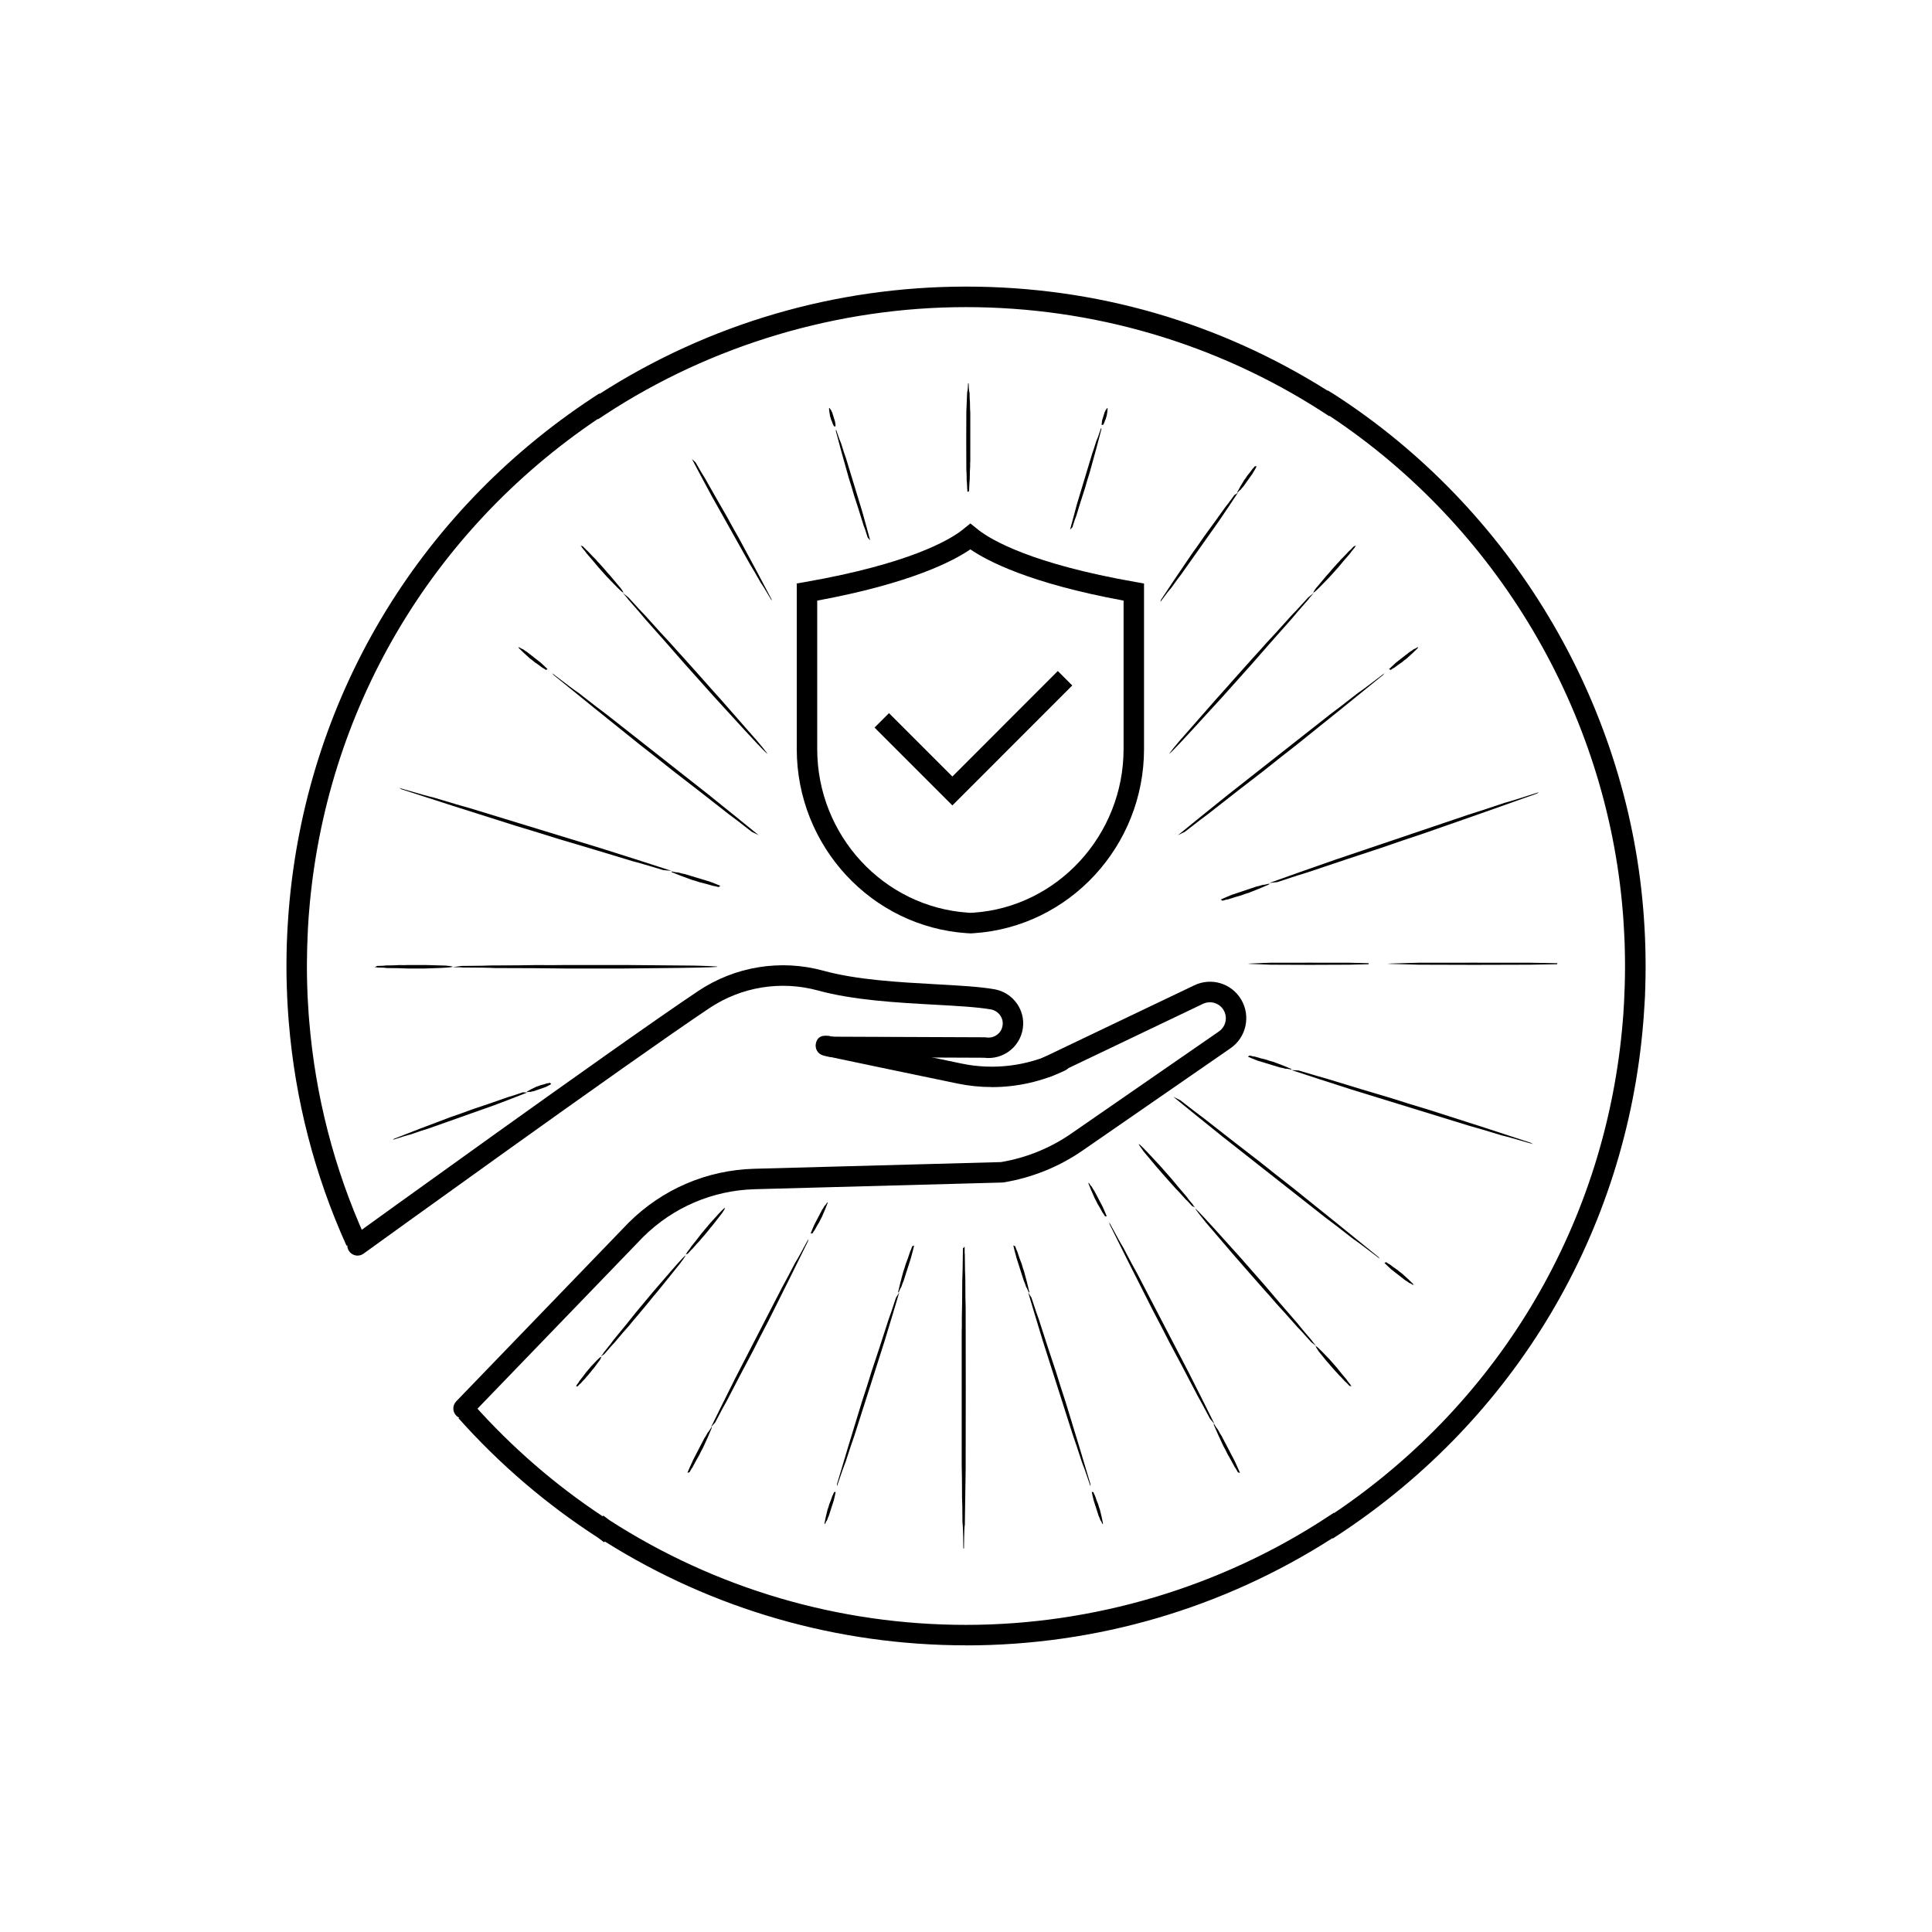 <?xml version="1.0" encoding="UTF-8"?>
<svg id="_16" xmlns="http://www.w3.org/2000/svg" viewBox="0 0 283.46 283.46">
  <g>
    <g>
      <g>
        <g>
          <path d="M101.85,141.67c-3.14-.03-6.27-.05-9.42-.08h-9.97c-.99,.02-2.21,.02-3.66,0-1.28,.04-3.71,.05-6.69,.06-.51,.03-1.84,.06-4.44,.07-.42,.06-.85,.12-1.27,.19,1.46,0,1.81,.03,1.04,.04,2.9,0,4.43,.04,5.13,.08,4.04,0,7.81,.03,10.61,.07h8.06c13.78-.11,17.6-.25,10.62-.43h0Z"/>
          <path d="M65.39,141.67c-.92-.03-1.84-.05-2.77-.08h-2.93c-.29,.02-.65,.02-1.08,0-.38,.04-1.09,.05-1.97,.06-.15,.03-.54,.06-1.3,.07-.12,.06-.25,.12-.37,.19,.43,0,.53,.03,.3,.04,.85,0,1.3,.04,1.51,.08,1.19,0,2.29,.03,3.12,.07h2.37c4.05-.11,5.17-.25,3.12-.43h0Z"/>
        </g>
        <g>
          <path d="M228.44,141.51c.02-.06,.03-.13,.05-.19-1.16-.02-2.67-.04-3.98-.07h-.03c-5.53-.02-10.99,0-16.34,0-1.54,.04-3.07,.09-4.6,.13h.67l-.67,.03c1.54,.04,3.07,.09,4.62,.13,5.34,.03,10.78,.03,16.31,0h0c1.34-.02,2.83-.04,3.95-.07v.02Z"/>
          <path d="M200.78,141.51c0-.06,.02-.13,.04-.19-.82-.02-1.9-.04-2.83-.07h-.02c-3.93-.02-7.81,0-11.61,0-1.1,.04-2.18,.09-3.27,.13h.48l-.48,.03c1.1,.04,2.18,.09,3.28,.13,3.79,.03,7.66,.03,11.59,0h0c.95-.02,2.01-.04,2.81-.07v.02Z"/>
        </g>
      </g>
      <g>
        <path d="M110.81,108.39c-1.69-1.93-3.38-3.85-5.07-5.78-.94-1.04-1.82-2.02-2.62-2.94-.93-1.04-1.87-2.09-2.8-3.13-.55-.59-1.21-1.33-2-2.22-.72-.75-2.05-2.22-3.67-4.03-.3-.29-1.04-1.08-2.46-2.65-.27-.21-.54-.43-.81-.64,.79,.9,.97,1.12,.54,.66,1.57,1.78,2.38,2.72,2.74,3.17,2.19,2.46,4.23,4.77,5.73,6.5,1.46,1.63,2.92,3.27,4.38,4.9,7.56,8.31,9.72,10.52,6.05,6.15h-.01Z"/>
        <path d="M91,86.22c-.48-.58-.97-1.16-1.46-1.74-.28-.3-.54-.59-.76-.87-.27-.31-.55-.61-.82-.92-.17-.16-.36-.38-.59-.65-.23-.2-.62-.63-1.11-1.15-.1-.07-.33-.29-.75-.74-.11-.03-.21-.07-.32-.1,.23,.27,.27,.34,.14,.22,.45,.53,.68,.82,.77,.97,.64,.73,1.23,1.41,1.65,1.94,.43,.48,.86,.96,1.29,1.44,2.27,2.39,2.97,2.97,1.97,1.59h-.01Z"/>
      </g>
      <path d="M142.31,59v-.06c-.03-.14-.05-.56-.06-1.32-.05-.12-.1-.31-.13-1.35-.03,0-.06-.02-.09-.03-.03,.95-.08,1.22-.13,1.26v.03c-.04,.86-.08,1.77-.12,2.89v.03c-.02,2.86-.02,5.7,0,8.51,.03,.25,.05,.77,.05,1.52,.03,.14,.06,.53,.08,1.37l.02-.1v.41c.09-.03,.17-.06,.25-.09h0c.03-.89,.06-1.48,.1-1.74,0-.85,.03-1.52,.06-1.87h0v-.5l.02-.28c0-2.36,0-4.72,0-7.08-.03-.29-.04-.86-.05-1.63v.03Z"/>
      <g>
        <g>
          <path d="M58.93,115.82c-.12-.07-.24-.14-.37-.22,3.08,.91,4.47,1.28,5.13,1.43,2.57,.78,4.4,1.32,5.3,1.56,6.52,1.99,13.03,3.99,19.55,5.98l.18,.06c3.76,1.19,7.15,2.27,9.8,3.14h.04c-.41-.03-.83-.07-1.24-.11-2.43-.73-3.85-1.15-4.48-1.3-4.02-1.22-7.98-2.42-10.83-3.25-2.06-.65-4.13-1.29-6.31-1.94-6.7-2.11-12.28-3.9-16.77-5.36h0Z"/>
          <path d="M98.56,127.97s-.03-.08-.04-.12c.56,.13,.82,.16,.95,.15,.46,.13,.8,.22,.96,.23,1.17,.36,2.34,.71,3.51,1.06h.03c.67,.25,1.27,.48,1.73,.68h0c-.09,.06-.19,.12-.28,.18-.44-.12-.7-.18-.82-.18-.72-.21-1.44-.42-1.96-.53-.37-.13-.74-.25-1.13-.35-1.19-.42-2.18-.8-2.97-1.13h.02Z"/>
        </g>
        <g>
          <path d="M81.26,99.09c-.08-.1-.16-.21-.25-.32,2.34,1.8,3.41,2.58,3.93,2.93,1.95,1.53,3.34,2.6,4.03,3.1,4.94,3.88,9.87,7.77,14.81,11.65l.14,.11c2.84,2.28,5.39,4.34,7.38,5.97l.03,.02c-.34-.17-.68-.33-1.02-.5-1.85-1.44-2.93-2.27-3.41-2.61-3.05-2.39-6.05-4.74-8.23-6.4-1.55-1.24-3.12-2.49-4.78-3.77-5.06-4.05-9.26-7.45-12.64-10.21v.03Z"/>
          <path d="M76.11,95.04v-.11c.34,.22,.51,.3,.6,.31,.27,.21,.47,.34,.58,.39,.69,.54,1.37,1.07,2.06,1.61l.02,.02c.38,.34,.71,.66,.97,.92h0c-.08,.04-.17,.08-.25,.11-.26-.19-.42-.29-.5-.31-.43-.32-.85-.64-1.17-.84-.21-.18-.42-.36-.66-.52-.68-.6-1.23-1.12-1.66-1.56v-.02Z"/>
        </g>
        <path d="M113.18,87.85c.01,.09,.03,.17,.04,.26-.92-1.57-1.35-2.26-1.58-2.57-.75-1.33-1.3-2.27-1.58-2.71-1.9-3.38-3.8-6.77-5.7-10.16l-.05-.1c-1.07-1.98-2.03-3.77-2.77-5.19v-.02c.16,.16,.34,.31,.51,.47,.72,1.26,1.14,1.98,1.35,2.28,1.18,2.08,2.34,4.13,3.19,5.59,.59,1.08,1.19,2.16,1.83,3.28,1.91,3.52,3.49,6.47,4.74,8.87h.02Z"/>
        <g>
          <path d="M122.63,63.22c.01-.06,.02-.13,.04-.19,.41,1.24,.62,1.78,.74,2.03,.32,1.04,.56,1.78,.7,2.13,.81,2.65,1.62,5.3,2.42,7.95l.02,.07c.43,1.55,.82,2.94,1.11,4.04v.02c-.11-.13-.23-.27-.35-.4-.31-.99-.5-1.55-.61-1.79-.51-1.63-1-3.24-1.39-4.38-.24-.84-.49-1.69-.78-2.57-.78-2.75-1.42-5.05-1.9-6.91Z"/>
          <path d="M121.63,59.91s.05-.04,.08-.06c.09,.2,.16,.28,.22,.31,.06,.17,.11,.29,.16,.34,.14,.44,.28,.89,.42,1.33h0c.05,.28,.08,.53,.09,.72h-.24c-.06-.16-.11-.25-.15-.28-.09-.27-.18-.54-.28-.72-.03-.15-.07-.29-.13-.43-.09-.47-.15-.88-.17-1.21Z"/>
        </g>
      </g>
      <g>
        <path d="M173.33,108.39c1.69-1.93,3.38-3.85,5.07-5.78,.94-1.04,1.82-2.02,2.62-2.94,.93-1.04,1.87-2.09,2.8-3.13,.55-.59,1.21-1.33,2-2.22,.72-.75,2.05-2.22,3.67-4.03,.3-.29,1.04-1.08,2.46-2.65,.27-.21,.54-.43,.81-.64-.79,.9-.97,1.12-.54,.66-1.57,1.78-2.38,2.72-2.74,3.17-2.19,2.46-4.23,4.77-5.73,6.5-1.46,1.63-2.92,3.27-4.38,4.9-7.56,8.31-9.72,10.52-6.05,6.15h0Z"/>
        <path d="M193.15,86.22c.48-.58,.97-1.16,1.46-1.74,.28-.3,.54-.59,.76-.87,.27-.31,.55-.61,.82-.92,.17-.16,.36-.38,.59-.65,.23-.2,.62-.63,1.11-1.15,.1-.07,.33-.29,.75-.74,.11-.03,.21-.07,.32-.1-.23,.27-.27,.34-.14,.22-.45,.53-.68,.82-.77,.97-.64,.73-1.23,1.41-1.65,1.94-.43,.48-.86,.96-1.29,1.44-2.27,2.39-2.97,2.97-1.97,1.59h0Z"/>
      </g>
      <g>
        <g>
          <path d="M225.45,116.45c.12-.07,.24-.15,.36-.23-3.05,.99-4.43,1.41-5.09,1.58-2.55,.86-4.36,1.45-5.25,1.72-6.45,2.18-12.91,4.37-19.37,6.55l-.18,.06c-3.73,1.3-7.08,2.48-9.71,3.43h-.04c.41-.04,.83-.09,1.24-.14,2.41-.8,3.82-1.26,4.44-1.43,3.98-1.34,7.9-2.65,10.73-3.57,2.04-.71,4.09-1.41,6.25-2.12,6.64-2.31,12.16-4.25,16.61-5.85h0Z"/>
          <path d="M186.19,129.76s.03-.08,.04-.12c-.56,.15-.81,.19-.95,.18-.46,.15-.79,.24-.96,.26-1.16,.39-2.32,.78-3.48,1.17h-.03c-.66,.27-1.25,.52-1.71,.73h0c.09,.06,.19,.11,.28,.17,.44-.14,.69-.2,.81-.2,.72-.23,1.42-.46,1.94-.59,.36-.14,.73-.27,1.12-.38,1.18-.46,2.15-.86,2.93-1.21h.01Z"/>
        </g>
        <g>
          <path d="M202.88,99.09c.08-.1,.16-.21,.25-.32-2.34,1.8-3.41,2.58-3.93,2.93-1.95,1.53-3.34,2.6-4.03,3.1-4.94,3.88-9.87,7.77-14.81,11.65l-.14,.11c-2.84,2.28-5.39,4.34-7.38,5.97l-.03,.02c.34-.17,.68-.33,1.02-.5,1.85-1.44,2.93-2.27,3.41-2.61,3.05-2.39,6.05-4.74,8.23-6.4,1.55-1.24,3.12-2.49,4.78-3.77,5.06-4.05,9.26-7.45,12.64-10.21v.03Z"/>
          <path d="M208.03,95.04v-.11c-.34,.22-.51,.3-.6,.31-.27,.21-.47,.34-.58,.39-.69,.54-1.37,1.07-2.06,1.61l-.02,.02c-.38,.34-.71,.66-.97,.92h0c.08,.04,.17,.08,.25,.11,.26-.19,.42-.29,.5-.31,.43-.32,.85-.64,1.17-.84,.21-.18,.42-.36,.66-.52,.68-.6,1.23-1.12,1.66-1.56v-.02Z"/>
        </g>
        <g>
          <path d="M170.3,88.07c0,.07-.03,.15-.04,.22,.89-1.21,1.31-1.73,1.53-1.96,.73-1.02,1.26-1.74,1.53-2.08,1.84-2.61,3.69-5.21,5.53-7.82l.05-.07c1.04-1.53,1.97-2.92,2.69-4.02v-.02c-.16,.11-.33,.21-.49,.32-.7,.97-1.11,1.52-1.31,1.74-1.14,1.6-2.27,3.18-3.1,4.29-.57,.83-1.15,1.67-1.78,2.53-1.86,2.72-3.4,5-4.61,6.86h0Z"/>
          <path d="M181.51,72.2s.03,.07,.04,.1c.24-.28,.36-.38,.45-.42,.18-.25,.32-.41,.41-.48,.45-.64,.91-1.27,1.36-1.91v-.02c.25-.39,.45-.75,.6-1.04h0c-.08-.02-.17-.03-.25-.04-.18,.23-.29,.36-.35,.4-.29,.39-.57,.77-.79,1.02-.13,.21-.27,.42-.43,.62-.43,.69-.77,1.28-1.02,1.77h-.02Z"/>
        </g>
        <g>
          <path d="M161.6,62.95c0-.06-.03-.12-.04-.18-.38,1.14-.57,1.64-.69,1.87-.3,.96-.52,1.64-.64,1.96-.74,2.44-1.47,4.88-2.21,7.32l-.02,.07c-.39,1.42-.74,2.71-1,3.72h0c.11-.11,.23-.23,.34-.35,.28-.91,.46-1.43,.56-1.65,.46-1.5,.92-2.98,1.27-4.03,.22-.78,.45-1.56,.71-2.36,.71-2.53,1.28-4.65,1.72-6.36h0Z"/>
          <path d="M162.52,59.91s-.05-.04-.08-.05c-.09,.18-.15,.25-.21,.28-.05,.16-.1,.27-.15,.31-.13,.41-.25,.82-.38,1.22h0c-.04,.26-.07,.49-.08,.67h.23c.06-.15,.1-.23,.14-.26,.09-.25,.17-.49,.26-.66,.03-.13,.06-.27,.12-.4,.08-.44,.13-.81,.14-1.12h.01Z"/>
        </g>
      </g>
    </g>
    <g>
      <g>
        <path d="M176.81,179.23c1.41,1.65,2.82,3.29,4.24,4.95,.79,.89,1.52,1.73,2.19,2.51,.78,.89,1.57,1.79,2.35,2.67,.46,.5,1.02,1.13,1.67,1.9,.6,.64,1.72,1.89,3.08,3.43,.25,.24,.87,.91,2.07,2.26,.23,.17,.47,.36,.7,.53-.66-.77-.81-.96-.44-.57-1.31-1.52-1.99-2.33-2.28-2.72-1.83-2.1-3.53-4.07-4.78-5.56-1.22-1.39-2.45-2.79-3.67-4.18-6.34-7.08-8.16-8.97-5.11-5.21h-.02Z"/>
        <path d="M193.39,198.17c.4,.5,.81,.99,1.21,1.49,.24,.26,.45,.5,.64,.74,.23,.26,.46,.52,.69,.78,.14,.14,.31,.32,.5,.55,.19,.17,.53,.53,.93,.98,.09,.05,.28,.24,.64,.63,.1,.02,.19,.04,.29,.06-.19-.23-.23-.29-.11-.19-.38-.45-.56-.71-.64-.84-.53-.62-1.02-1.21-1.37-1.67-.36-.41-.72-.82-1.08-1.23-1.91-2.03-2.51-2.51-1.69-1.32v.02Z"/>
        <path d="M167.69,168.82c.64,.77,1.29,1.54,1.93,2.31,.37,.41,.7,.8,1.01,1.16,.36,.41,.72,.82,1.09,1.23,.22,.23,.48,.52,.78,.87,.29,.28,.81,.85,1.44,1.56,.13,.1,.42,.4,.98,1.02,.13,.06,.26,.12,.39,.17-.3-.36-.36-.45-.19-.28-.6-.71-.9-1.09-1.03-1.29-.84-.98-1.62-1.89-2.19-2.6-.57-.64-1.13-1.29-1.7-1.93-2.96-3.23-3.86-4.05-2.51-2.25v.03Z"/>
      </g>
      <path d="M141.15,219.56v.16c.03,.38,.05,1.57,.06,3.67,.05,.32,.1,.86,.13,3.75,.03,.02,.06,.06,.09,.09,.03-2.65,.08-3.4,.13-3.51v-.09c.04-2.38,.08-4.91,.12-8.05v-.09c.02-7.97,.02-15.85,0-23.66-.03-.68-.05-2.14-.05-4.23-.03-.4-.06-1.47-.08-3.82l-.02,.27v-1.14c-.09,.08-.17,.17-.25,.25v.02c-.03,2.46-.06,4.11-.1,4.81,0,2.35-.03,4.23-.06,5.21h0v1.38l-.02,.77c0,6.57,0,13.14,0,19.68,.03,.81,.04,2.38,.05,4.53h0Z"/>
      <g>
        <path d="M224.57,167.66c.11,.07,.21,.14,.33,.2-2.73-.8-3.96-1.14-4.55-1.27-2.28-.7-3.9-1.18-4.7-1.39-5.78-1.78-11.55-3.56-17.34-5.34l-.16-.05c-3.34-1.07-6.33-2.04-8.69-2.82h-.03c.37,.02,.74,.04,1.11,.07,2.16,.65,3.42,1.02,3.97,1.16,3.56,1.09,7.07,2.16,9.61,2.9,1.82,.58,3.66,1.16,5.59,1.73,5.94,1.89,10.89,3.49,14.86,4.81h0Z"/>
        <path d="M189.44,156.81s.02,.08,.04,.12c-.5-.12-.73-.14-.85-.12-.41-.12-.71-.19-.86-.2-1.04-.32-2.08-.63-3.12-.95h-.03c-.59-.23-1.12-.44-1.53-.62h0c.08-.06,.17-.12,.25-.18,.39,.11,.62,.16,.73,.15,.64,.19,1.27,.37,1.74,.47,.32,.12,.65,.23,1,.31,1.05,.38,1.93,.72,2.62,1.03h.01Z"/>
      </g>
      <g>
        <path d="M202.2,184.37c.08,.1,.16,.21,.25,.32-2.34-1.8-3.41-2.58-3.93-2.93-1.95-1.53-3.34-2.6-4.03-3.1-4.94-3.88-9.87-7.77-14.81-11.65l-.14-.11c-2.84-2.28-5.39-4.34-7.38-5.97l-.03-.02c.34,.17,.68,.33,1.02,.5,1.85,1.44,2.93,2.27,3.41,2.61,3.05,2.39,6.05,4.74,8.23,6.4,1.55,1.24,3.12,2.49,4.78,3.77,5.06,4.05,9.26,7.45,12.64,10.21v-.03Z"/>
        <path d="M207.35,188.43v.11c-.34-.22-.51-.3-.6-.31-.27-.21-.47-.34-.58-.39-.69-.54-1.37-1.07-2.06-1.61l-.02-.02c-.38-.34-.71-.66-.97-.92h0c.08-.04,.17-.08,.25-.11,.26,.19,.42,.29,.5,.31,.43,.32,.85,.64,1.17,.84,.21,.18,.42,.36,.66,.52,.68,.6,1.23,1.12,1.66,1.56v.02Z"/>
      </g>
      <g>
        <path d="M162.82,179.66c-.02-.11-.05-.23-.08-.34,1.21,2.25,1.77,3.25,2.06,3.71,.99,1.9,1.71,3.24,2.08,3.88,2.51,4.82,5.02,9.64,7.53,14.47l.07,.14c1.42,2.81,2.7,5.35,3.68,7.35v.03c-.2-.25-.42-.5-.63-.75-.94-1.79-1.51-2.83-1.77-3.27-1.55-2.97-3.08-5.89-4.21-7.98-.78-1.53-1.57-3.07-2.42-4.67-2.54-5-4.64-9.18-6.31-12.56h0Z"/>
        <path d="M178.07,209.01s.03-.08,.04-.12c.32,.54,.48,.76,.58,.86,.25,.46,.43,.78,.54,.93,.62,1.18,1.23,2.36,1.85,3.54l.02,.03c.33,.7,.61,1.34,.83,1.85h0c-.1-.02-.2-.05-.3-.08-.24-.43-.39-.68-.47-.77-.39-.72-.77-1.43-1.07-1.93-.18-.38-.37-.76-.59-1.14-.59-1.24-1.06-2.29-1.42-3.15v-.02Z"/>
        <path d="M159.69,173.63s.03-.07,.05-.1c.23,.36,.35,.51,.43,.57,.17,.32,.3,.53,.39,.63,.42,.81,.85,1.61,1.27,2.42v.02c.23,.49,.41,.93,.55,1.29h0c-.09,0-.18,0-.27-.02-.17-.3-.27-.46-.34-.52-.27-.49-.53-.98-.75-1.31-.12-.26-.25-.53-.4-.79-.39-.86-.7-1.59-.93-2.19h0Z"/>
      </g>
      <g>
        <path d="M159.99,217.75v.31c-.73-2.17-1.08-3.13-1.27-3.58-.59-1.83-1.02-3.12-1.25-3.74-1.48-4.63-2.96-9.26-4.44-13.9l-.04-.13c-.82-2.69-1.56-5.12-2.12-7.03v-.03c.15,.25,.31,.51,.47,.76,.56,1.72,.9,2.72,1.07,3.15,.92,2.85,1.82,5.66,2.51,7.67,.45,1.47,.92,2.95,1.43,4.49,1.48,4.79,2.68,8.79,3.64,12.03h0Z"/>
        <path d="M151.01,189.56s-.04,.07-.06,.1c-.2-.52-.32-.75-.4-.85-.15-.45-.27-.76-.34-.9-.36-1.13-.73-2.27-1.09-3.4v-.03c-.19-.67-.34-1.27-.45-1.75h0c.09,.04,.18,.08,.28,.12,.14,.42,.24,.66,.3,.76,.23,.7,.46,1.38,.66,1.86,.1,.36,.21,.73,.35,1.1,.33,1.19,.58,2.18,.76,2.99h-.01Z"/>
        <path d="M161.83,223.54s-.05,.05-.07,.08c-.15-.35-.24-.5-.31-.57-.1-.3-.19-.52-.25-.61-.25-.78-.5-1.55-.75-2.33v-.02c-.12-.46-.21-.88-.27-1.21h0c.08,.02,.17,.04,.25,.06,.1,.29,.18,.45,.23,.51,.16,.48,.32,.94,.47,1.27,.06,.25,.14,.5,.24,.75,.21,.82,.36,1.51,.46,2.07h0Z"/>
      </g>
      <g>
        <path d="M99.59,185.62c-.98,1.22-1.97,2.44-2.95,3.66-.56,.66-1.07,1.27-1.53,1.85-.55,.66-1.1,1.32-1.64,1.97-.33,.37-.72,.83-1.17,1.4-.43,.46-1.21,1.38-2.17,2.52-.18,.17-.62,.66-1.46,1.65-.17,.12-.35,.24-.52,.36,.46-.57,.56-.71,.3-.43,.92-1.12,1.38-1.73,1.58-2.02,1.28-1.55,2.47-3.01,3.34-4.11,.86-1.03,1.71-2.06,2.57-3.08,4.46-5.21,5.77-6.57,3.66-3.77h-.01Z"/>
        <path d="M87.98,199.59c-.28,.37-.55,.74-.83,1.11-.17,.19-.32,.37-.45,.55-.16,.19-.32,.39-.48,.58-.1,.1-.22,.23-.35,.41-.14,.12-.38,.38-.66,.71-.07,.03-.21,.17-.46,.45-.08,0-.16,0-.24,0,.13-.17,.15-.22,.07-.15,.26-.34,.39-.53,.43-.63,.37-.46,.71-.9,.95-1.24,.25-.3,.51-.6,.76-.9,1.36-1.48,1.81-1.81,1.27-.9h0Z"/>
        <path d="M105.98,177.94c-.45,.57-.89,1.15-1.34,1.72-.26,.3-.49,.59-.7,.86-.25,.3-.51,.61-.76,.91-.16,.16-.34,.38-.55,.64-.21,.2-.58,.62-1.02,1.14-.1,.07-.31,.28-.7,.74-.1,.03-.21,.07-.31,.1,.21-.27,.25-.34,.12-.21,.42-.52,.62-.81,.7-.96,.59-.72,1.13-1.4,1.52-1.93,.4-.47,.79-.95,1.19-1.42,2.1-2.37,2.75-2.94,1.84-1.58h0Z"/>
      </g>
      <g>
        <g>
          <path d="M57.82,167.07c-.05,.05-.11,.11-.17,.16,1.52-.5,2.21-.7,2.55-.77,1.27-.44,2.17-.75,2.62-.87,3.21-1.14,6.41-2.28,9.63-3.41l.09-.03c1.85-.7,3.5-1.33,4.8-1.85h.02c-.22-.02-.44-.03-.65-.04-1.2,.41-1.9,.64-2.22,.72-1.98,.69-3.93,1.38-5.34,1.83-1.01,.38-2.03,.75-3.1,1.11-3.29,1.23-6.02,2.28-8.22,3.15h0Z"/>
          <path d="M77.32,160.13v.11c.28-.06,.42-.06,.49-.03,.23-.07,.4-.11,.48-.11,.58-.2,1.15-.4,1.73-.6h.02c.32-.16,.61-.31,.83-.44h0c-.06-.07-.12-.14-.18-.2-.22,.07-.35,.09-.41,.08-.36,.12-.71,.23-.98,.28-.18,.08-.36,.15-.56,.2-.58,.26-1.05,.51-1.42,.73v-.02Z"/>
        </g>
        <g>
          <path d="M118.54,182.11c.02-.11,.04-.21,.06-.32-1.12,2.1-1.64,3.03-1.92,3.45-.92,1.77-1.58,3.02-1.92,3.62-2.32,4.5-4.64,8.99-6.96,13.5l-.06,.13c-1.31,2.62-2.49,4.99-3.4,6.86v.03c.19-.23,.4-.46,.6-.69,.87-1.67,1.39-2.64,1.64-3.05,1.44-2.77,2.85-5.49,3.9-7.44,.72-1.43,1.45-2.87,2.24-4.36,2.35-4.67,4.28-8.57,5.82-11.72h0Z"/>
          <path d="M104.44,209.49s-.03-.08-.04-.12c-.3,.5-.45,.71-.55,.79-.23,.43-.4,.73-.51,.86-.57,1.1-1.14,2.2-1.71,3.3v.03c-.31,.66-.58,1.25-.77,1.73h0c.1-.02,.2-.04,.3-.07,.22-.41,.36-.63,.44-.72,.36-.67,.71-1.34,.99-1.8,.17-.36,.34-.71,.55-1.07,.54-1.16,.98-2.14,1.3-2.95v.02Z"/>
          <path d="M121.44,176.49s-.04-.06-.05-.1c-.21,.34-.33,.47-.41,.52-.16,.29-.28,.5-.36,.58-.39,.75-.78,1.51-1.18,2.26v.02c-.21,.46-.38,.87-.5,1.2h.26c.15-.28,.26-.43,.32-.48,.25-.46,.49-.91,.7-1.22,.11-.25,.23-.49,.37-.73,.36-.81,.64-1.49,.84-2.05h.01Z"/>
        </g>
        <g>
          <path d="M122.8,217.75v.31c.73-2.17,1.08-3.13,1.27-3.58,.59-1.83,1.02-3.12,1.25-3.74,1.48-4.63,2.96-9.26,4.44-13.9l.04-.13c.82-2.69,1.56-5.12,2.12-7.03v-.03c-.15,.25-.31,.51-.47,.76-.56,1.72-.9,2.72-1.07,3.15-.92,2.85-1.82,5.66-2.51,7.67-.45,1.47-.92,2.95-1.43,4.49-1.48,4.79-2.68,8.79-3.64,12.03h0Z"/>
          <path d="M131.78,189.56s.04,.07,.06,.1c.2-.52,.32-.75,.4-.85,.15-.45,.27-.76,.34-.9,.36-1.13,.73-2.27,1.09-3.4v-.03c.19-.67,.34-1.27,.45-1.75h0c-.09,.04-.18,.08-.28,.12-.14,.42-.24,.66-.3,.76-.23,.7-.46,1.38-.66,1.86-.1,.36-.21,.73-.35,1.1-.33,1.19-.58,2.18-.76,2.99h.01Z"/>
          <path d="M120.96,223.54s.05,.05,.07,.08c.15-.35,.24-.5,.31-.57,.1-.3,.19-.52,.25-.61,.25-.78,.5-1.55,.75-2.33v-.02c.12-.46,.21-.88,.27-1.21h0c-.08,.02-.17,.04-.25,.06-.1,.29-.18,.45-.23,.51-.16,.48-.32,.94-.47,1.27-.06,.25-.14,.5-.24,.75-.21,.82-.36,1.51-.46,2.07h0Z"/>
        </g>
      </g>
    </g>
  </g>
  <path d="M141.73,241.4c-18.83,0-37.12-5.26-52.98-15.23l-.12,.11-.89-.67c-7.58-4.89-14.46-10.79-20.47-17.53l2.24-2c5.58,6.26,11.93,11.77,18.91,16.39l.11-.1,.89,.67c15.59,10.05,33.68,15.36,52.31,15.36s37.28-5.48,53.04-15.84l.93-.61,.05,.04c24.54-16.55,39.96-42.83,42.35-72.27l.07-.87c.04-.54,.07-1.09,.1-1.64,.03-.45,.05-.9,.06-1.34v-.27c.03-.36,.04-.72,.05-1.08,.02-.8,.04-1.6,.04-2.41v-.71c0-.82-.02-1.64-.04-2.45,0-.45-.03-.89-.05-1.34-.02-.47-.04-.92-.07-1.38-.03-.55-.06-1.09-.1-1.63l-.07-.87c-2.39-29.32-18.44-56.42-43.02-72.71l-.05,.04-.99-.64c-15.59-10.05-33.68-15.36-52.31-15.36s-37.28,5.48-53.04,15.84l-.93,.61-.05-.04c-24.54,16.55-39.96,42.83-42.35,72.27l-.07,.87c-.04,.54-.07,1.09-.1,1.63-.03,.45-.05,.9-.06,1.35v.15c-.02,.4-.04,.8-.05,1.2-.02,.8-.03,1.61-.04,2.41v.72c0,.81,.02,1.62,.04,2.43,0,.36,.03,.72,.04,1.07v.28c.03,.45,.05,.91,.08,1.36,.03,.55,.06,1.09,.1,1.63l.07,.87c.9,11.05,3.66,21.76,8.21,31.83l-2.73,1.23c-4.69-10.38-7.54-21.42-8.47-32.81l-.07-.89c-.04-.56-.08-1.12-.11-1.68-.03-.47-.05-.94-.07-1.41v-.28c-.03-.37-.04-.74-.05-1.11-.02-.83-.04-1.67-.04-2.51v-.73c0-.84,.02-1.66,.04-2.49,0-.42,.03-.83,.05-1.25v-.15c.03-.46,.05-.92,.07-1.38,.03-.56,.07-1.12,.11-1.69l.07-.9c2.5-30.73,18.76-58.12,44.62-75.15l.93-.61,.06,.05c16.04-10.29,34.61-15.73,53.76-15.73s37.17,5.28,53.04,15.27l.04-.03,.92,.56c25.91,16.72,42.87,44.99,45.36,75.63l.07,.89c.04,.56,.08,1.12,.11,1.68,.03,.47,.05,.94,.07,1.41s.04,.93,.05,1.39c.02,.84,.04,1.67,.04,2.52v.75c0,.82-.02,1.65-.04,2.48,0,.37-.03,.75-.04,1.12v.27c-.03,.46-.05,.93-.08,1.39-.03,.56-.07,1.12-.11,1.69l-.07,.9c-2.5,30.73-18.76,58.12-44.62,75.15l-.93,.61-.06-.05c-16.05,10.29-34.61,15.73-53.76,15.73h0Z"/>
  <g>
    <path d="M68.01,208.15c-.38,0-.75-.14-1.04-.42-.6-.58-.61-1.52-.04-2.12l25.29-26.21c4.95-4.93,11.49-7.73,18.43-7.92l36.21-.98c3.66-.61,7.21-2.04,10.26-4.15l21.72-15.02c1.01-.7,1.31-2.07,.69-3.12-.62-1.05-1.92-1.45-3.03-.93l-22.23,10.62c-.75,.35-1.64,.04-2-.71s-.04-1.64,.71-2l22.23-10.62c2.52-1.21,5.49-.3,6.91,2.11,1.41,2.4,.73,5.52-1.57,7.11l-21.72,15.02c-3.44,2.38-7.45,4-11.59,4.67-.07,0-.13,.02-.2,.02l-36.31,.98c-6.18,.17-11.99,2.66-16.38,7.02l-25.27,26.19c-.29,.31-.69,.46-1.08,.46h0Z"/>
    <path d="M52.46,184.22c-.46,0-.92-.22-1.22-.62-.49-.67-.33-1.61,.34-2.09,.39-.28,39.01-28.19,50.86-36.11,5.4-3.61,12.1-4.7,18.36-2.98,4.91,1.35,11.09,1.69,16.54,1.99,3.41,.19,6.35,.35,8.55,.73,2.5,.43,4.32,2.66,4.23,5.18-.05,1.47-.73,2.83-1.85,3.75-1.09,.9-2.51,1.3-3.9,1.12l-22.29-.09c-.83,0-1.5-.68-1.49-1.51,0-.83,.67-1.49,1.5-1.49h0l22.39,.09c.08,0,.15,0,.23,.02,.59,.09,1.18-.07,1.65-.45,.47-.38,.74-.93,.76-1.53,.04-1.04-.71-1.95-1.74-2.13-2.03-.35-4.89-.51-8.21-.69-5.6-.31-11.95-.66-17.17-2.09-5.43-1.48-11.22-.54-15.9,2.58-11.81,7.89-50.38,35.76-50.77,36.04-.27,.19-.57,.28-.88,.28h.01Z"/>
    <path d="M145.51,159.49c-1.67,0-3.35-.17-5-.51-6.02-1.25-14.11-2.93-18.73-3.91h0c-.37-.04-.73-.14-1-.21-.78-.21-1.26-1.01-1.07-1.8,.25-1.04,1.01-1.17,1.81-1.08v-.02c.05,0,.19,.04,.35,.08,.17,.03,.34,.07,.51,.1h.04c4.63,.98,12.7,2.66,18.7,3.91,4.66,.97,9.58,.36,13.86-1.7,.74-.36,1.64-.05,2,.7s.05,1.64-.7,2c-3.36,1.62-7.06,2.45-10.78,2.45h0Z"/>
  </g>
  <g>
    <path d="M142.37,136.94l-.46-.02c-14.04-.92-25.01-12.79-25.01-27.02v-24.29l1.24-.22c15.28-2.67,21.14-6.17,22.95-7.56l1.28-1.03,1.3,1.04c1.83,1.39,7.69,4.89,22.94,7.55l1.24,.22v24.29c0,14.23-10.97,26.1-24.98,27.02l-.5,.03h0Zm-.31-3.03s.19,0,.31,.02c.13,0,.39-.02,.4-.02,12.34-.81,22.08-11.37,22.08-24.02v-21.77c-13.84-2.54-20.07-5.86-22.48-7.52-2.45,1.68-8.68,4.98-22.47,7.52v21.77c0,12.66,9.74,23.21,22.18,24.02h-.02Z"/>
    <polygon points="139.73 118.17 128.31 106.75 130.43 104.63 139.73 113.93 155.2 98.45 157.32 100.57 139.73 118.17"/>
  </g>
</svg>